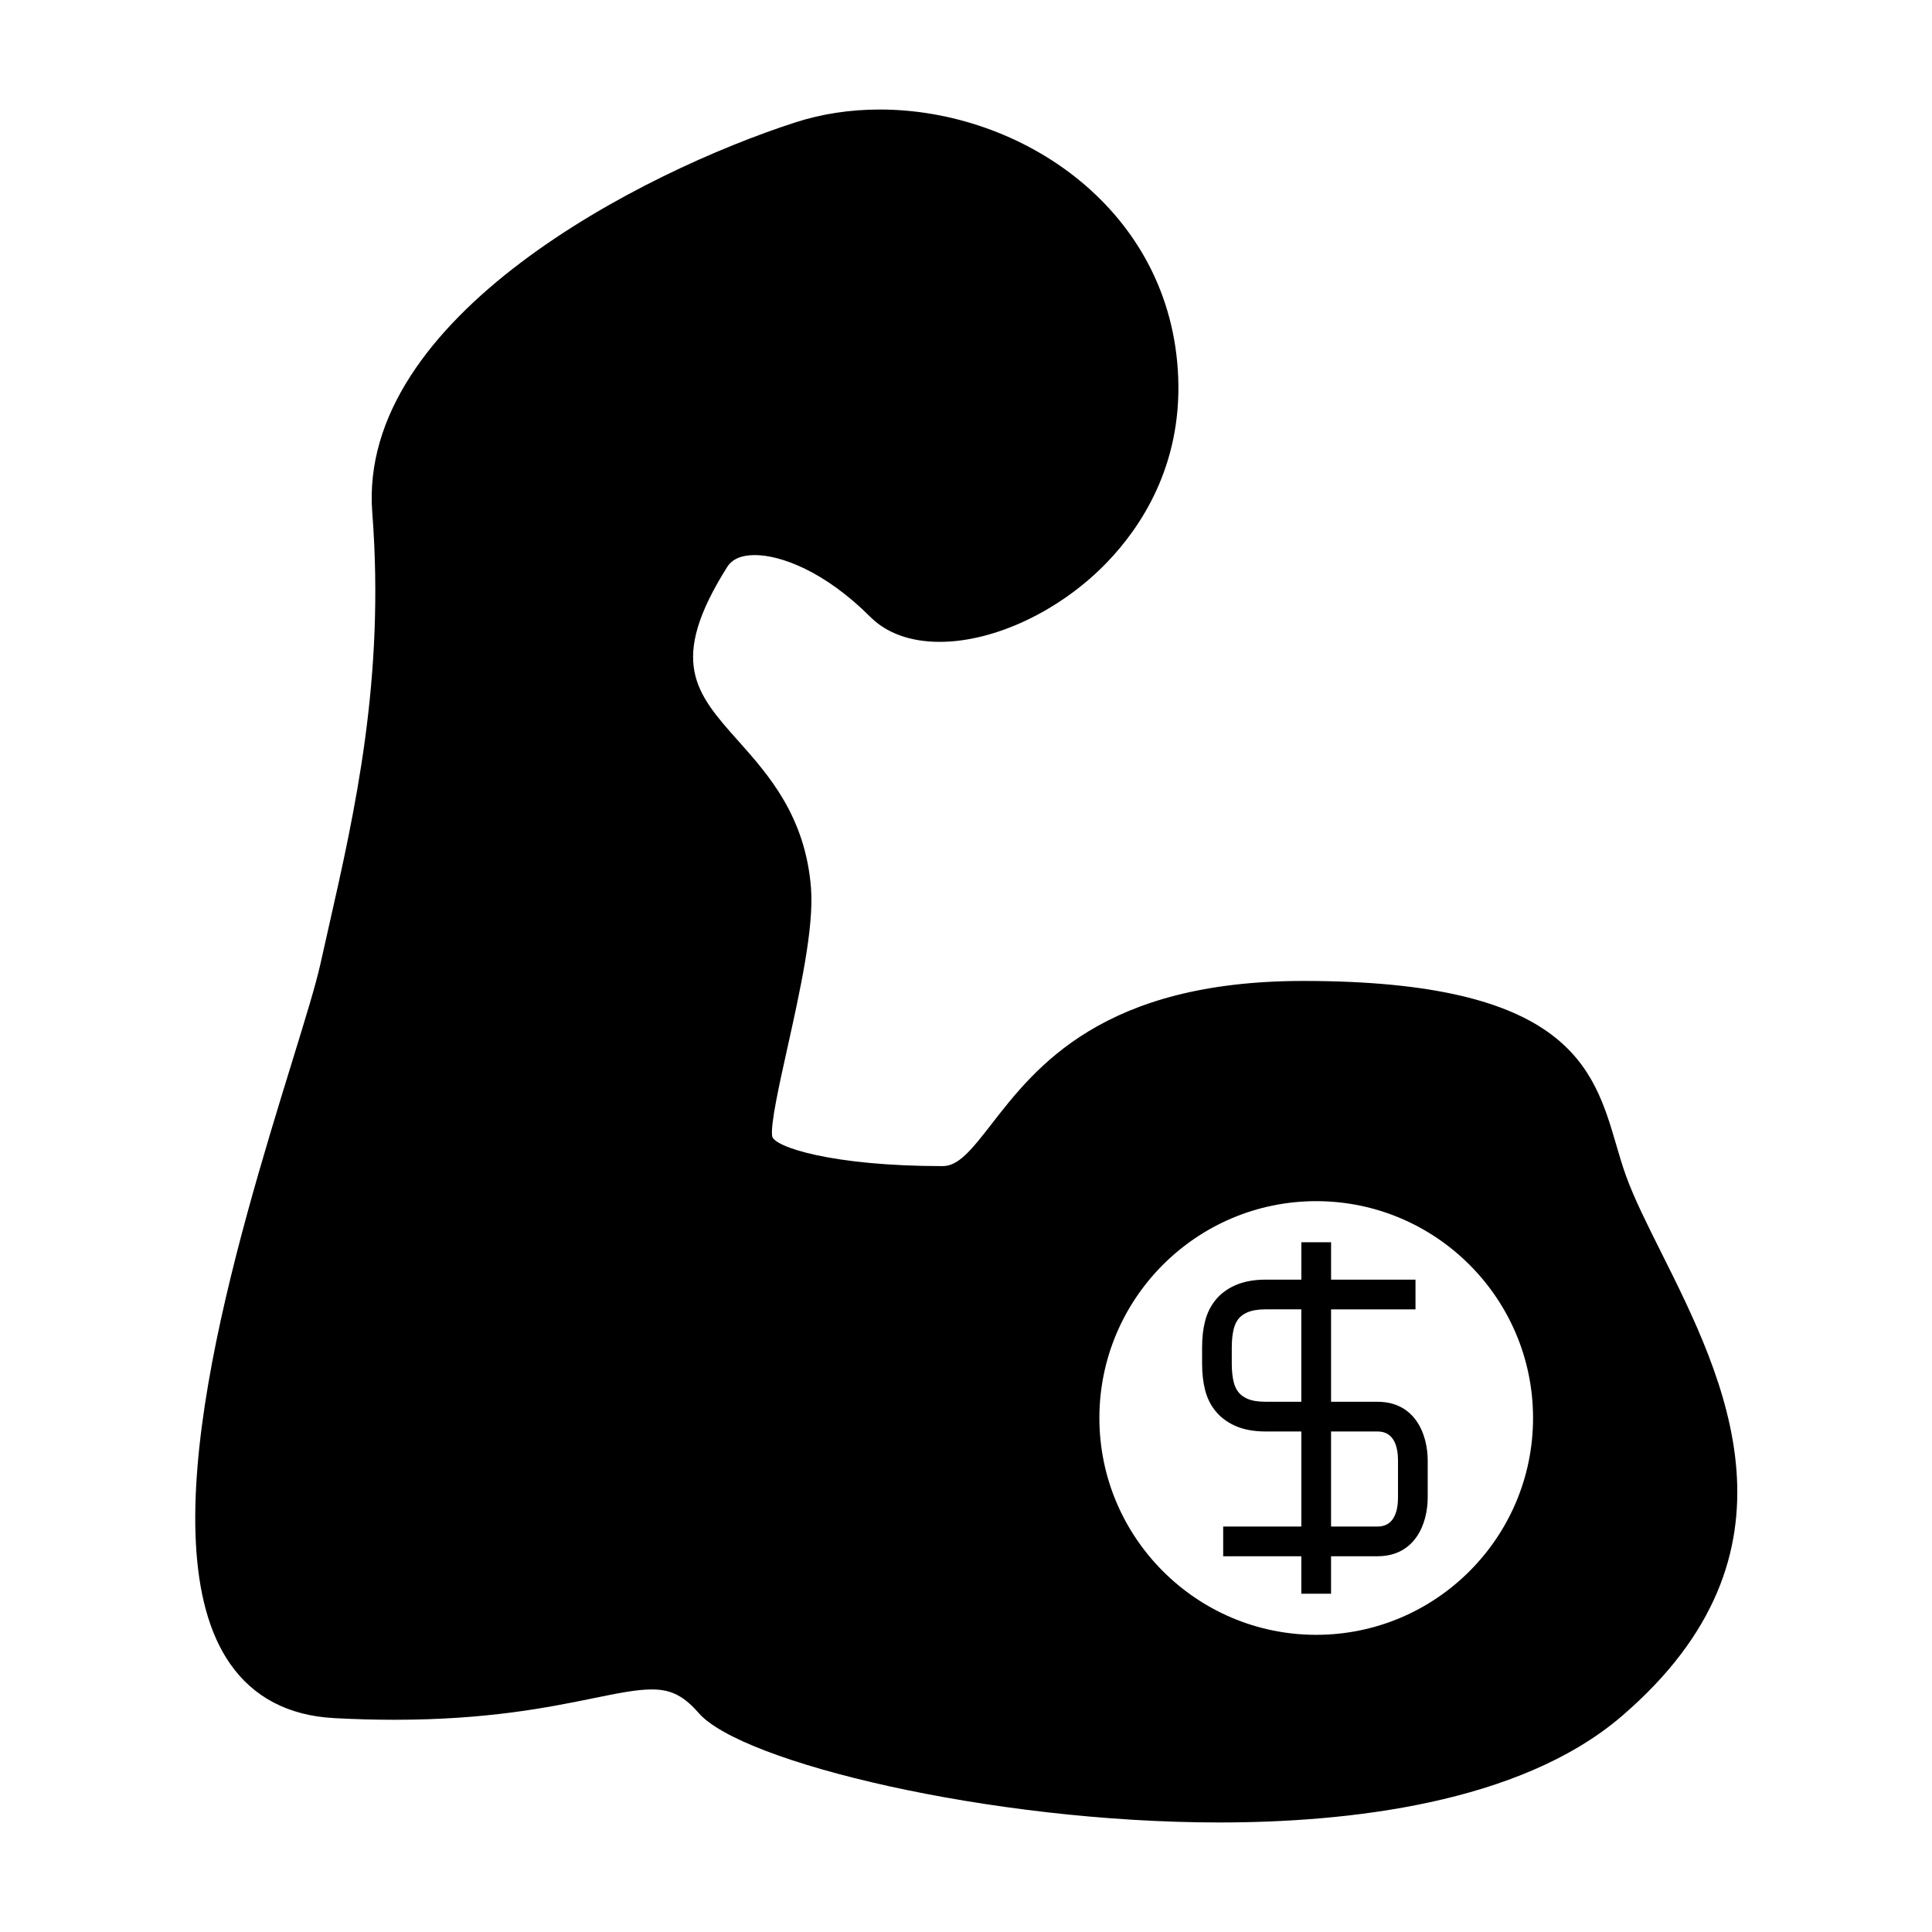 <?xml version="1.0" encoding="UTF-8"?>
<!-- Uploaded to: SVG Repo, www.svgrepo.com, Generator: SVG Repo Mixer Tools -->
<svg fill="#000000" width="800px" height="800px" version="1.1" viewBox="144 144 512 512" xmlns="http://www.w3.org/2000/svg">
 <g>
  <path d="m232.53 599.32c5.438 0.289 10.812 0.438 15.965 0.438 24.762 0 41.004-3.312 52.852-5.731 6.324-1.289 11.316-2.309 15.32-2.309 4.371 0 7.981 1.043 12.496 6.25 11.32 13.059 77.203 29.004 137.96 29.004h0.004c33.688 0 79.535-4.887 106.65-28.168 50.34-43.211 27.277-89.285 10.445-122.93-3.684-7.363-7.168-14.32-9.305-20.246-0.98-2.707-1.785-5.473-2.598-8.25-5.957-20.352-12.707-43.418-82.887-43.418-53.242 0-70.973 22.859-82.707 37.992-5.488 7.078-8.797 11.078-12.922 11.078-29.32 0-44.766-5.098-45.176-7.945-0.453-3.137 1.832-13.418 4.039-23.359 3.32-14.945 7.086-31.883 6.254-42.457-1.496-18.973-11.324-30.004-19.223-38.867-11.316-12.695-18.789-21.086-2.965-46.172 1.312-2.078 3.769-3.129 7.309-3.129 6.875 0 18.531 4.305 30.617 16.395 4.32 4.32 10.668 6.602 18.375 6.602 14.594 0 31.977-8.254 44.293-21.023 9.102-9.441 19.773-25.59 18.918-48.895-1.633-44.539-41.492-71.156-79.09-71.156-7.828 0-15.34 1.141-22.316 3.391-40.551 13.078-116.18 51.531-112.18 103.45 3.387 43.977-4.594 79.145-11.625 110.17l-2.129 9.469c-1.234 5.547-4.004 14.543-7.512 25.922-14.633 47.48-39.113 126.95-16.406 159.5 6.215 8.898 15.484 13.742 27.543 14.387zm260.28-137c31.688 0 57.465 25.777 57.465 57.465 0 31.684-25.777 57.461-57.465 57.461s-57.461-25.777-57.461-57.461c0-31.688 25.773-57.465 57.461-57.465z"/>
  <path d="m465.94 517.71c1.309 1.711 3.09 3.09 5.348 4.137 2.25 0.996 4.965 1.508 8.066 1.508h9.516v25.191h-20.711v7.875h20.707v9.934h7.875v-9.934h12.324c9.812 0 13.293-8.414 13.293-15.617v-9.703c0-7.207-3.481-15.617-13.293-15.617h-12.32v-24.492h22.375v-7.875h-22.371v-9.91h-7.875v9.91h-9.516c-3.098 0-5.809 0.516-8.082 1.527-2.203 0.988-3.992 2.367-5.316 4.082-1.223 1.574-2.078 3.348-2.613 5.441-0.52 2.027-0.777 4.324-0.777 6.828v4.473c0 2.508 0.262 4.812 0.781 6.856 0.535 2.094 1.391 3.871 2.59 5.387zm30.801 5.644h12.324c4.481 0 5.422 4.215 5.422 7.746v9.703c0 3.531-0.938 7.746-5.422 7.746h-12.324zm-26.305-22.359c0-1.852 0.18-3.496 0.531-4.875 0.27-1.035 0.652-1.848 1.219-2.582 0.531-0.688 1.309-1.266 2.297-1.711 1.227-0.547 2.906-0.84 4.863-0.84h9.516v24.492h-9.516c-1.988 0-3.633-0.277-4.816-0.809-1.035-0.473-1.82-1.059-2.371-1.785-0.539-0.688-0.93-1.516-1.191-2.519-0.355-1.395-0.535-3.051-0.535-4.902v-4.469z"/>
 </g>
</svg>